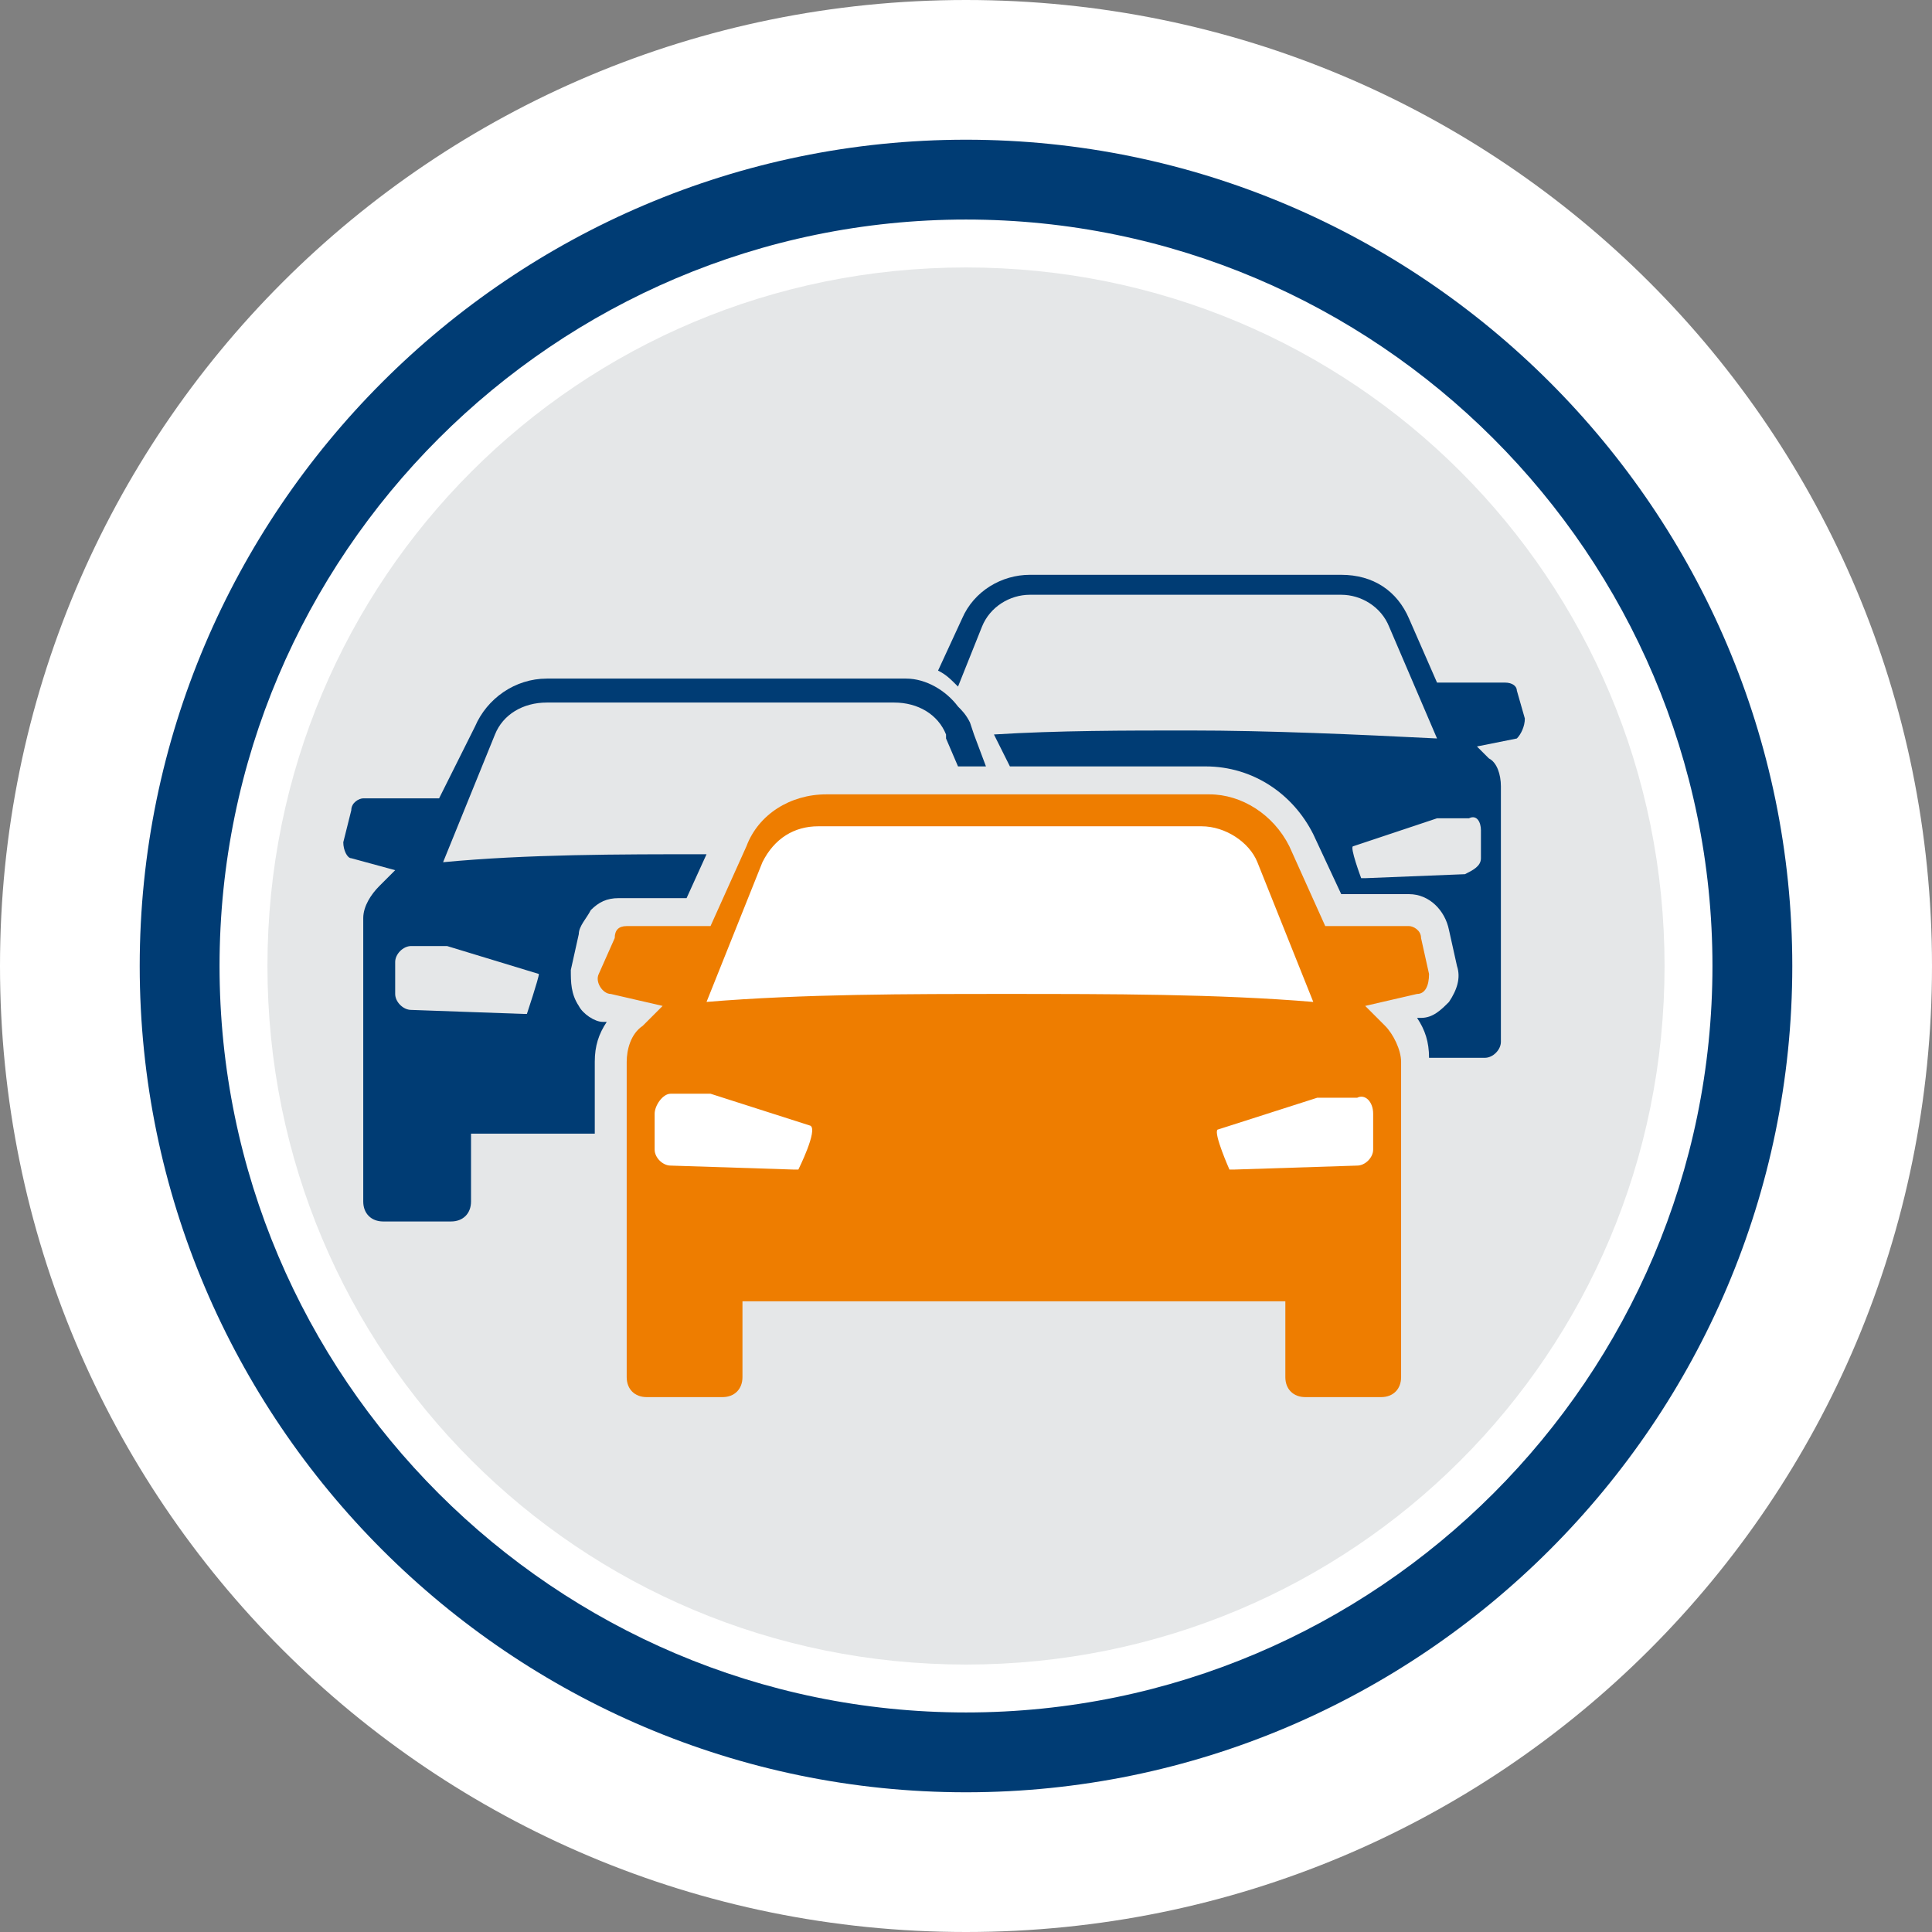 <?xml version="1.0" encoding="UTF-8"?>
<svg xmlns="http://www.w3.org/2000/svg" xmlns:xlink="http://www.w3.org/1999/xlink" version="1.1" id="Ebene_1" x="0px" y="0px" viewBox="0 0 48.4 48.4" style="enable-background:new 0 0 48.4 48.4;" xml:space="preserve">
<rect x="0" y="0" width="48.4" height="48.4" fill="#808080" stroke="none"/>
<style type="text/css">
	.st0{fill:#FFFFFF;}
	.st1{fill:#E5E7E8;}
	.st2{fill:#003C74;}
	.st3{fill:#EE7D00;}
</style>
<g>
	<g>
		<path class="st0" d="M24.2,48.4c13.4,0,24.2-10.8,24.2-24.2C48.4,10.8,37.6,0,24.2,0C10.8,0,0,10.8,0,24.2    C0,37.6,10.8,48.4,24.2,48.4"></path>
	</g>
	<g>
		<path class="st1" d="M24.2,41.7c9.7,0,17.5-7.8,17.5-17.5c0-9.7-7.8-17.5-17.5-17.5c-9.7,0-17.5,7.8-17.5,17.5    C6.7,33.9,14.5,41.7,24.2,41.7"></path>
	</g>
	<g>
		<path class="st2" d="M24.2,44.9c-11.4,0-20.7-9.3-20.7-20.7c0-11.4,9.3-20.7,20.7-20.7s20.7,9.3,20.7,20.7    C44.9,35.6,35.6,44.9,24.2,44.9z M24.2,5.5c-10.3,0-18.7,8.4-18.7,18.7c0,10.3,8.4,18.7,18.7,18.7c10.3,0,18.7-8.4,18.7-18.7    C42.9,13.9,34.5,5.5,24.2,5.5z"></path>
	</g>
	<g>
		<path class="st2" d="M37.1,20.8l0,0.7c0,0.2-0.2,0.3-0.4,0.4l-2.5,0.1c0,0-0.1,0-0.1,0c0,0-0.3-0.8-0.2-0.8l2.1-0.7    c0,0,0.1,0,0.1,0l0.7,0C37,20.4,37.1,20.6,37.1,20.8 M38.2,18L38,17.3c0-0.1-0.1-0.2-0.3-0.2h-1.7l-0.7-1.6    c-0.3-0.7-0.9-1.1-1.7-1.1h-7.8c-0.7,0-1.4,0.4-1.7,1.1l-0.6,1.3c0.2,0.1,0.3,0.2,0.5,0.4l0.6-1.5c0.2-0.5,0.7-0.8,1.2-0.8h7.8    c0.5,0,1,0.3,1.2,0.8l1.2,2.8c-2-0.1-4.2-0.2-6.2-0.2c-1.6,0-3.3,0-4.9,0.1l0.4,0.8h4.9c1.2,0,2.2,0.7,2.7,1.7l0.7,1.5h1.7    c0.5,0,0.9,0.4,1,0.9l0.2,0.9c0.1,0.3,0,0.6-0.2,0.9c-0.2,0.2-0.4,0.4-0.7,0.4l-0.1,0c0.2,0.3,0.3,0.6,0.3,1v0h1.4    c0.2,0,0.4-0.2,0.4-0.4v-6.4c0-0.3-0.1-0.6-0.3-0.7L37,18.7l1-0.2C38.1,18.4,38.2,18.2,38.2,18"></path>
	</g>
	<g>
		<path class="st2" d="M13.2,25.4c0,0-0.1,0-0.1,0l-2.8-0.1c-0.2,0-0.4-0.2-0.4-0.4l0-0.8c0-0.2,0.2-0.4,0.4-0.4l0.7,0    c0.1,0,0.1,0,0.2,0l2.3,0.7C13.5,24.5,13.2,25.4,13.2,25.4 M14.5,25.2c-0.2-0.3-0.2-0.6-0.2-0.9l0.2-0.9c0-0.2,0.2-0.4,0.3-0.6    c0.2-0.2,0.4-0.3,0.7-0.3h1.7l0.5-1.1c-2.2,0-4.5,0-6.6,0.2l1.3-3.2c0.2-0.5,0.7-0.8,1.3-0.8h8.7c0.6,0,1.1,0.3,1.3,0.8    c0,0,0,0,0,0l0,0.1l0.3,0.7h0.7l-0.3-0.8l-0.1-0.3c-0.1-0.2-0.2-0.3-0.3-0.4c-0.3-0.4-0.8-0.7-1.3-0.7c-0.1,0-0.2,0-0.3,0h-8.7    c-0.8,0-1.5,0.5-1.8,1.2L11,20H9.1c-0.1,0-0.3,0.1-0.3,0.3l-0.2,0.8c0,0.2,0.1,0.4,0.2,0.4l1.1,0.3l-0.4,0.4    c-0.2,0.2-0.4,0.5-0.4,0.8v7.1c0,0.3,0.2,0.5,0.5,0.5h1.7c0.3,0,0.5-0.2,0.5-0.5v-1.7h3.1v-1.8c0-0.4,0.1-0.7,0.3-1l-0.1,0    C14.9,25.6,14.6,25.4,14.5,25.2"></path>
	</g>
	<g>
		<polygon class="st0" points="20,20.4 30.6,20.4 32,22.1 33.7,24.9 32.2,25.9 17.6,25.6 17.4,25.2 18.8,21.1   "></polygon>
	</g>
	<g>
		<rect x="15.9" y="26.9" class="st0" width="18.7" height="3.5"></rect>
	</g>
	<g>
		<path class="st3" d="M34.4,27.9l0,0.9c0,0.2-0.2,0.4-0.4,0.4l-3.1,0.1c0,0-0.1,0-0.1,0c0,0-0.4-0.9-0.3-1l2.5-0.8    c0.1,0,0.1,0,0.2,0l0.8,0C34.2,27.4,34.4,27.6,34.4,27.9 M17.7,25.1l1.4-3.5c0.3-0.6,0.8-0.9,1.4-0.9h9.6c0.6,0,1.2,0.4,1.4,0.9    l1.4,3.5c-2.4-0.2-5.1-0.2-7.7-0.2C22.8,24.9,20.1,24.9,17.7,25.1 M20,29.3c0,0-0.1,0-0.1,0l-3.1-0.1c-0.2,0-0.4-0.2-0.4-0.4    l0-0.9c0-0.2,0.2-0.5,0.4-0.5l0.8,0c0.1,0,0.1,0,0.2,0l2.5,0.8C20.5,28.3,20,29.3,20,29.3 M35.8,24.4l-0.2-0.9    c0-0.2-0.2-0.3-0.3-0.3h-2.1l-0.9-2c-0.4-0.8-1.2-1.3-2-1.3h-9.6c-0.9,0-1.7,0.5-2,1.3l-0.9,2h-2.1c-0.2,0-0.3,0.1-0.3,0.3    L15,24.4c-0.1,0.2,0.1,0.5,0.3,0.5l1.3,0.3l-0.5,0.5c-0.3,0.2-0.4,0.6-0.4,0.9v7.9c0,0.3,0.2,0.5,0.5,0.5h1.9    c0.3,0,0.5-0.2,0.5-0.5v-1.9h13.6v1.9c0,0.3,0.2,0.5,0.5,0.5h1.9c0.3,0,0.5-0.2,0.5-0.5v-7.9c0-0.3-0.2-0.7-0.4-0.9l-0.5-0.5    l1.3-0.3C35.7,24.9,35.8,24.7,35.8,24.4"></path>
	</g>
</g>
</svg>
